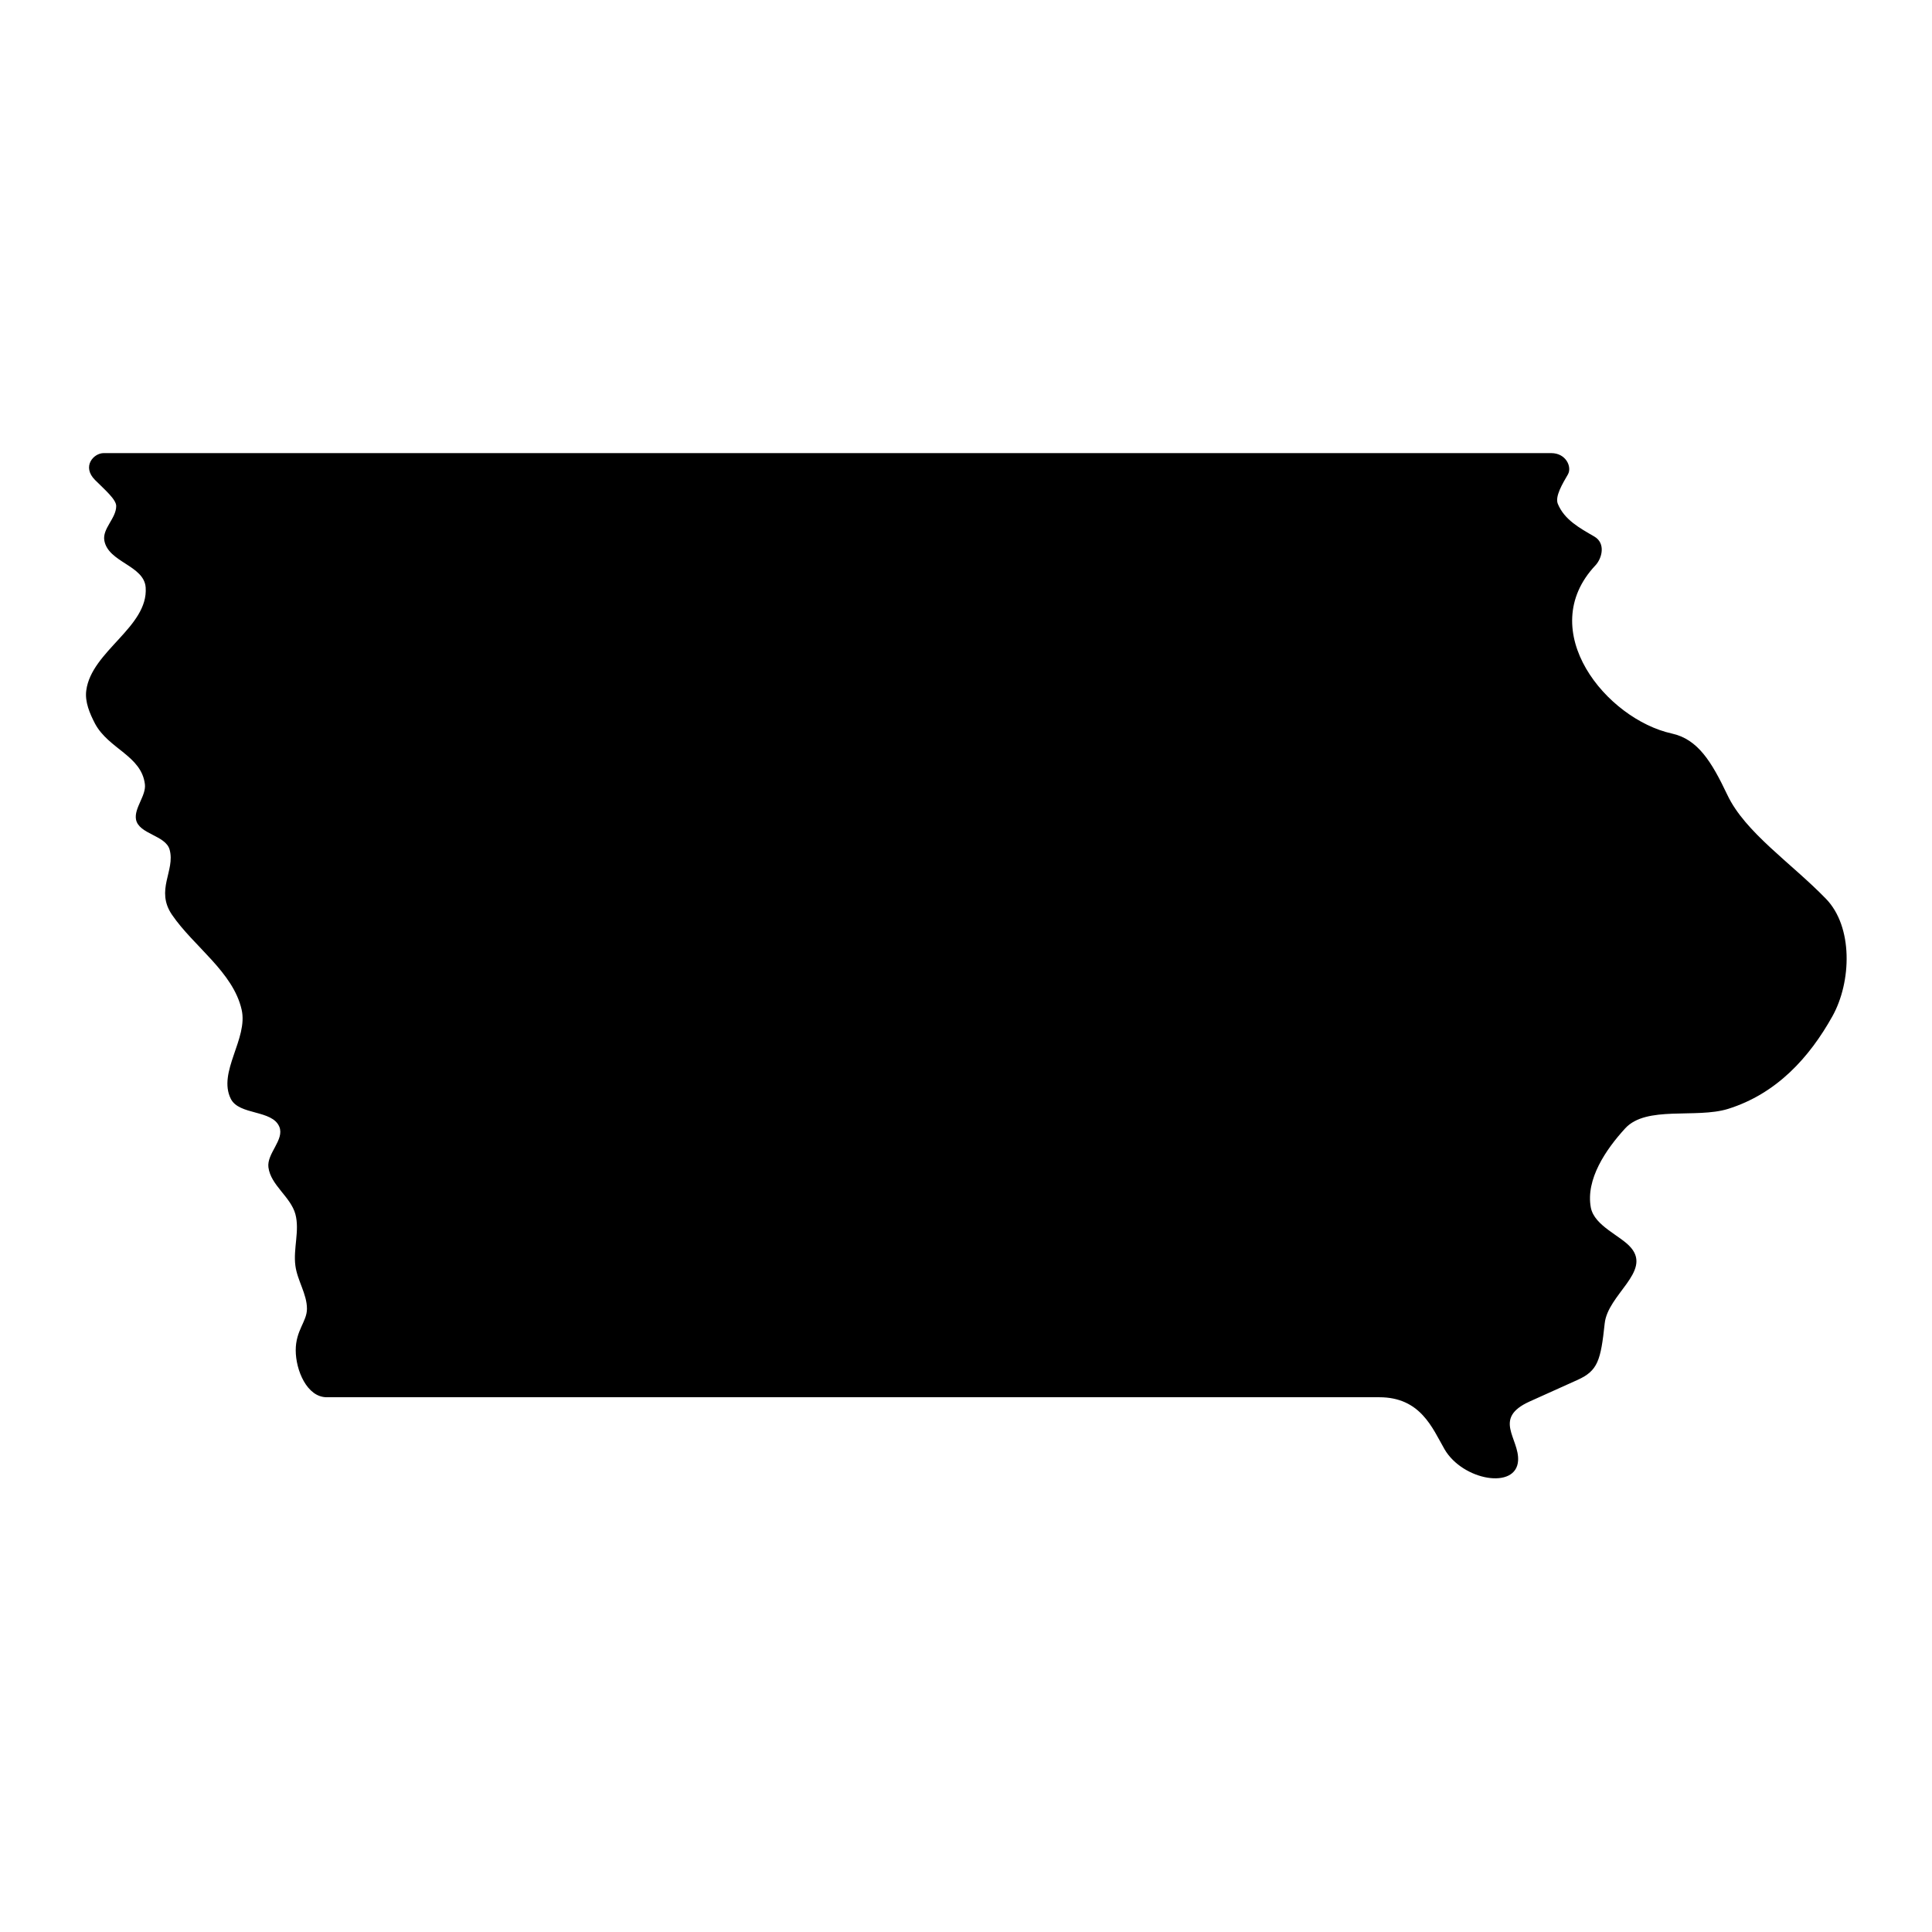 <?xml version="1.0" encoding="UTF-8"?>
<!-- Uploaded to: ICON Repo, www.iconrepo.com, Generator: ICON Repo Mixer Tools -->
<svg fill="#000000" width="800px" height="800px" version="1.1" viewBox="144 144 512 512" xmlns="http://www.w3.org/2000/svg">
 <path d="m171.46 264.08h383.63c3.941 0 5.535 3.672 4.434 5.625-1.422 2.453-3.5 5.859-2.68 7.836 1.746 4.203 5.715 6.359 9.652 8.637 3.117 1.809 2.039 5.801 0.32 7.637-16.328 17.312 2.938 40.793 20.258 44.582 6.879 1.516 10.5 7.434 14.695 16.262 4.695 9.941 16.973 18.082 26.098 27.496 7.262 7.434 6.816 22.043 1.754 31.141-6.098 10.934-14.785 20.555-27.699 24.582-8.516 2.613-21.637-0.961-27.234 5.156-5.133 5.598-10.496 13.504-9.098 20.992 0.957 4.922 8.023 7.461 10.668 10.664 5.363 6.359-6.18 12.371-6.996 20.035-1.051 9.852-1.836 12.539-7.176 14.957l-12.734 5.738c-9.863 4.461-2.719 9.742-3.039 15.629-0.438 7.816-14.688 5.309-19.504-3-3.231-5.633-6.356-13.766-17.285-13.766h-278.93c-5.25 0-8.223-7.172-8.223-12.449 0-5.309 2.977-7.602 2.977-10.996 0-3.934-2.57-7.519-3.066-11.426-0.609-4.516 1.172-9.27 0-13.648-1.254-4.606-6.531-7.664-7.144-12.395-0.492-3.668 4.293-7.32 2.894-10.754-1.898-4.578-10.648-3.008-12.863-7.41-3.555-7.113 4.664-15.941 2.859-23.672-2.273-9.941-12.684-16.703-18.422-25.074-4.523-6.59 0.875-11.688-0.645-17.258-1.023-3.879-8.195-4.109-8.922-8.051-0.527-3 2.715-6.293 2.363-9.305-0.902-7.574-9.59-9.332-13.211-16.059-1.398-2.68-2.742-5.801-2.328-8.812 1.367-10.434 16.473-16.82 15.742-27.285-0.414-5.891-9.969-6.648-10.961-12.477-0.527-3.152 3.152-5.856 3.152-9.098 0.027-1.746-3.09-4.394-5.598-6.902-3.59-3.578-0.387-7.133 2.266-7.133z"/>
</svg>